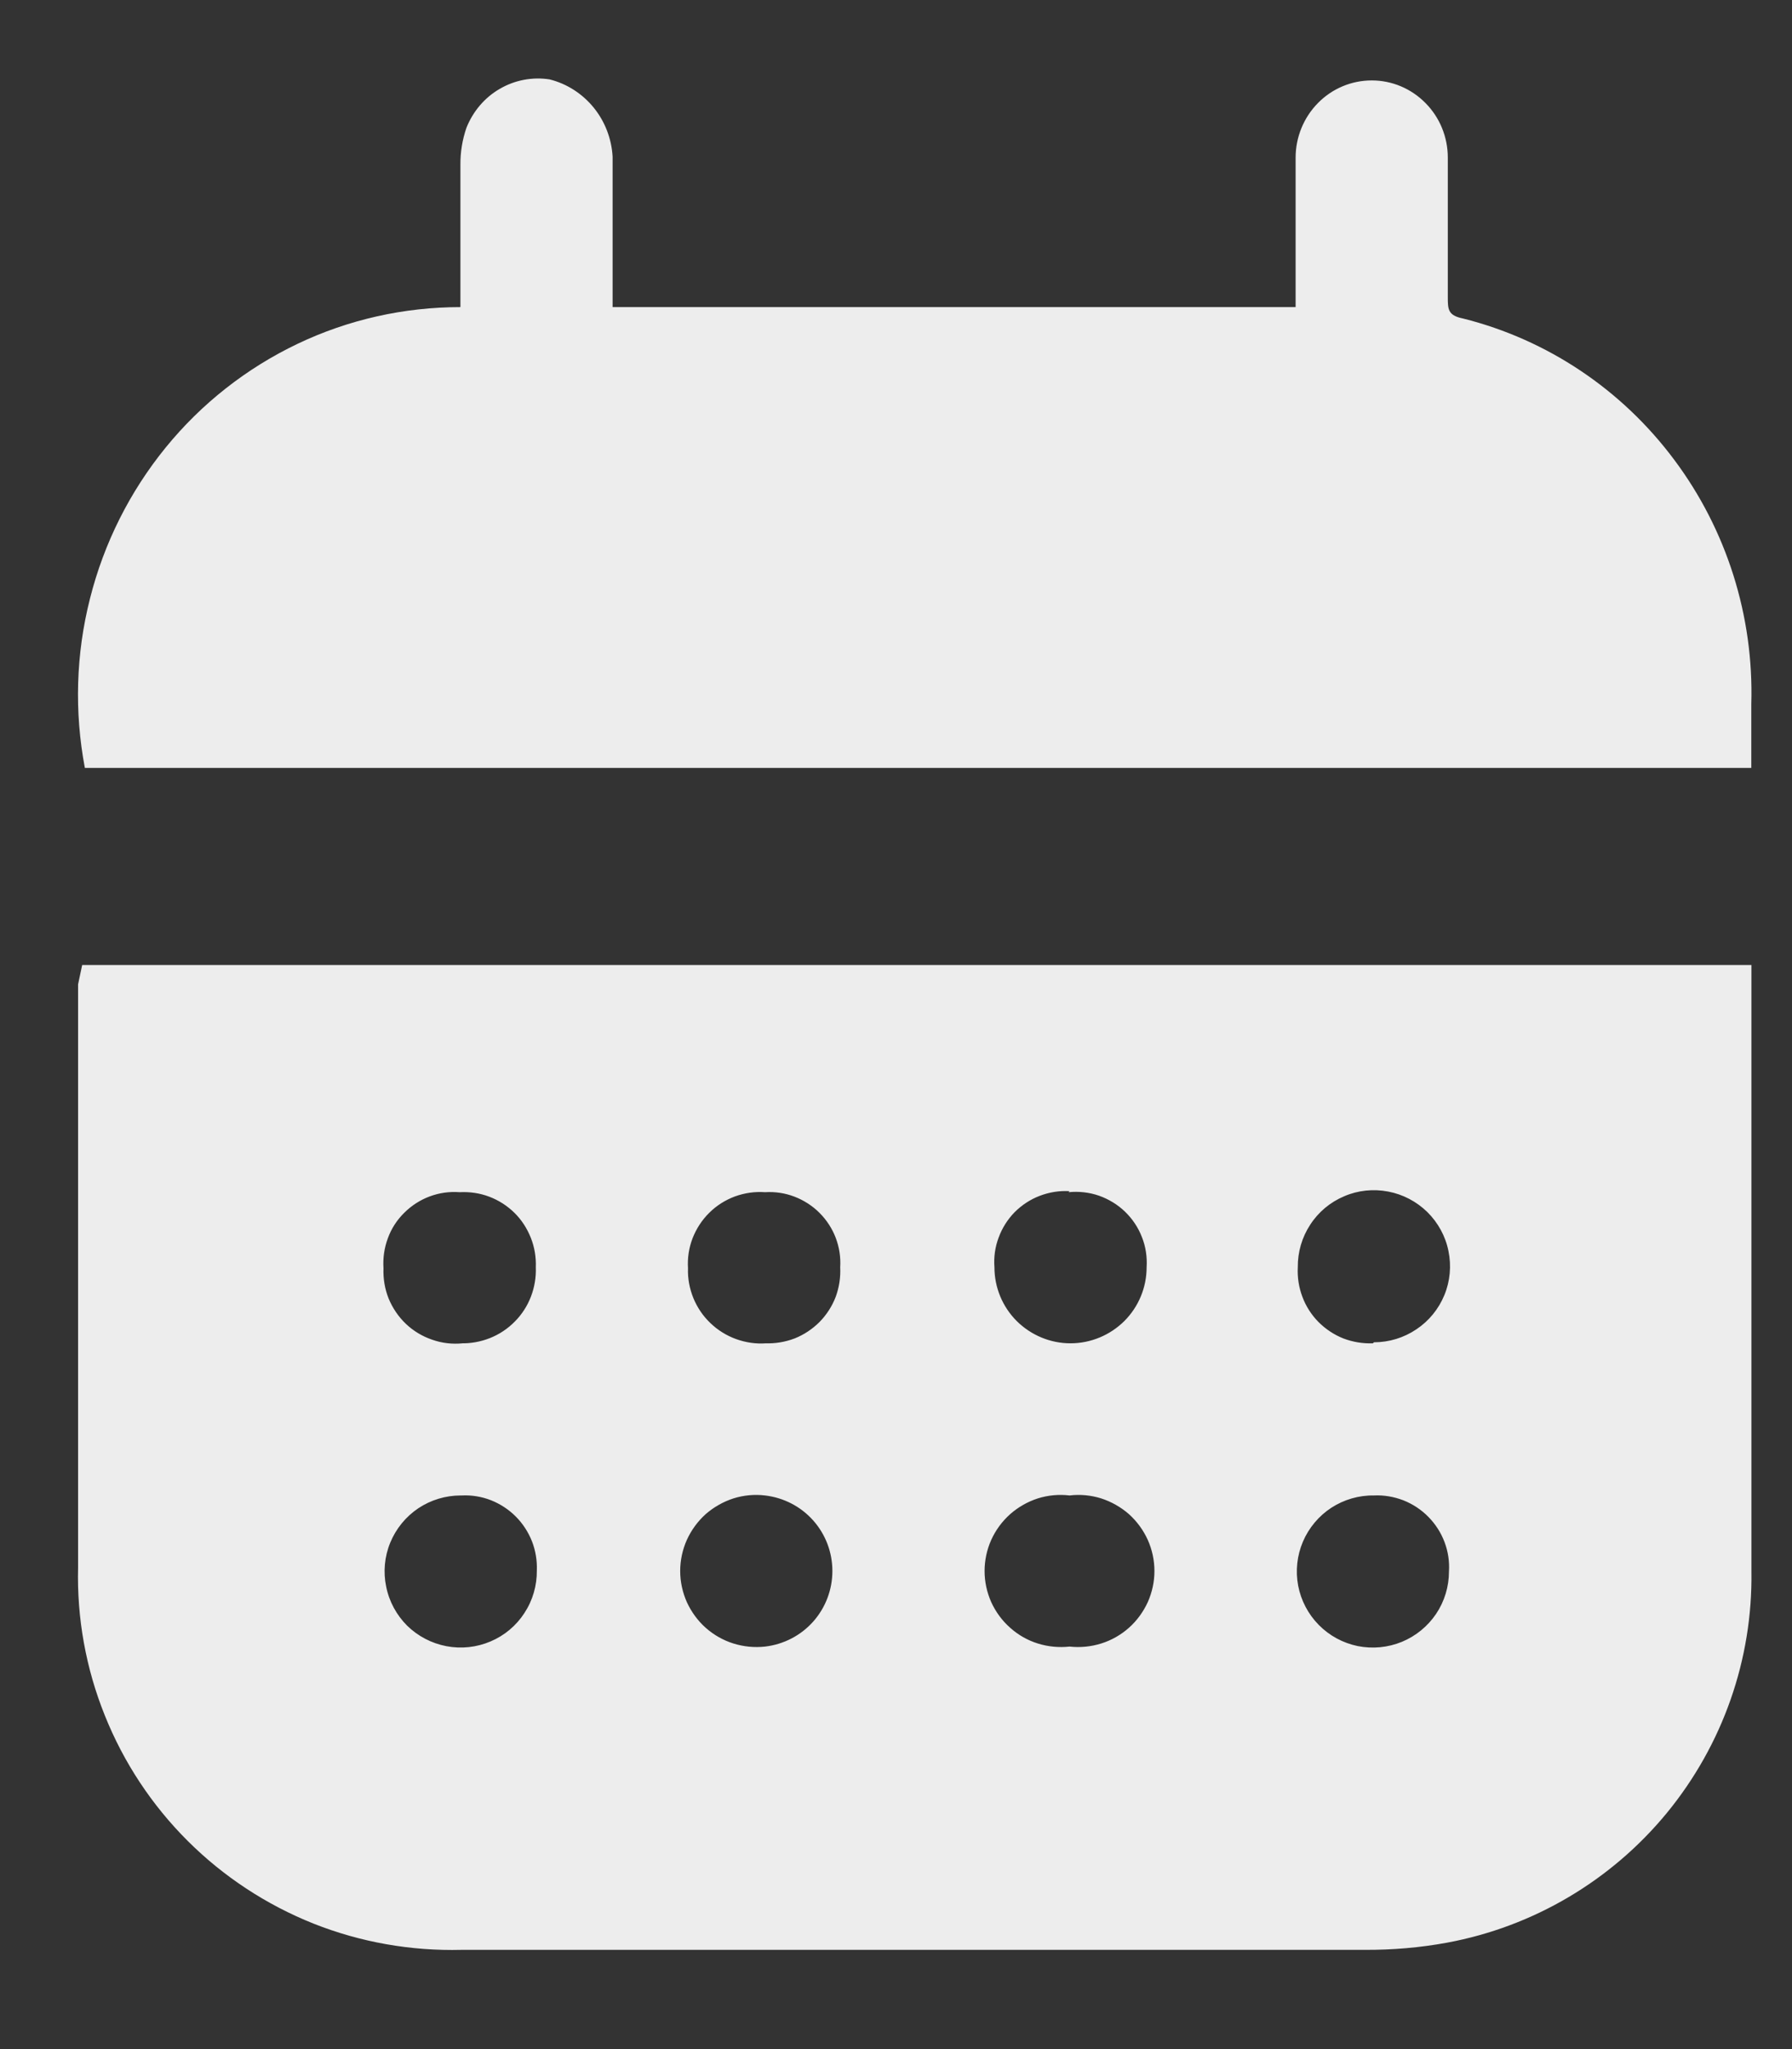 <svg width="14" height="16" viewBox="0 0 14 16" fill="none" xmlns="http://www.w3.org/2000/svg">
<rect x="0" y="0" width="14" height="16" fill="#333333" stroke="none"/>
<path d="M3.597 2.398C3.597 2.02 3.597 1.658 3.597 1.288C3.596 1.189 3.612 1.091 3.644 0.998C3.695 0.87 3.786 0.762 3.904 0.694C4.022 0.625 4.16 0.599 4.294 0.62C4.429 0.654 4.549 0.731 4.638 0.84C4.726 0.948 4.778 1.083 4.786 1.223V2.398H10.122V2.221C10.122 1.891 10.122 1.561 10.122 1.231C10.122 1.071 10.185 0.918 10.296 0.805C10.408 0.691 10.559 0.628 10.717 0.628C10.874 0.628 11.025 0.691 11.137 0.805C11.249 0.918 11.311 1.071 11.311 1.231V2.318C11.311 2.415 11.311 2.463 11.43 2.487C12.088 2.652 12.67 3.041 13.079 3.589C13.489 4.136 13.702 4.81 13.682 5.497V5.996H0.663C0.58 5.558 0.593 5.106 0.703 4.674C0.812 4.241 1.014 3.839 1.294 3.495C1.574 3.151 1.926 2.875 2.324 2.685C2.722 2.495 3.157 2.398 3.597 2.398Z" fill="#EDEDED"/>
<path d="M0.642 7.535H13.683C13.683 7.591 13.683 7.638 13.683 7.686C13.683 9.214 13.683 10.742 13.683 12.271C13.693 12.957 13.459 13.623 13.024 14.154C12.589 14.684 11.98 15.044 11.305 15.169C11.093 15.208 10.878 15.226 10.662 15.225C8.316 15.225 5.964 15.225 3.607 15.225C3.211 15.235 2.817 15.166 2.449 15.02C2.081 14.873 1.747 14.654 1.467 14.375C1.186 14.095 0.966 13.762 0.819 13.395C0.671 13.028 0.6 12.634 0.61 12.239C0.61 10.726 0.61 9.206 0.61 7.686L0.642 7.535ZM10.734 11.677C10.616 11.675 10.5 11.709 10.401 11.773C10.303 11.837 10.225 11.93 10.179 12.038C10.133 12.146 10.12 12.266 10.142 12.382C10.164 12.497 10.22 12.604 10.303 12.688C10.386 12.772 10.491 12.829 10.607 12.853C10.723 12.876 10.842 12.865 10.952 12.82C11.061 12.775 11.154 12.699 11.22 12.601C11.285 12.504 11.32 12.389 11.32 12.271C11.325 12.192 11.313 12.114 11.285 12.04C11.257 11.966 11.214 11.9 11.159 11.844C11.104 11.788 11.037 11.744 10.964 11.715C10.891 11.687 10.812 11.673 10.734 11.677ZM3.599 10.489C3.677 10.491 3.755 10.477 3.828 10.448C3.901 10.419 3.967 10.375 4.022 10.319C4.077 10.264 4.12 10.197 4.148 10.124C4.176 10.051 4.189 9.973 4.186 9.895C4.189 9.816 4.176 9.738 4.147 9.665C4.118 9.592 4.075 9.525 4.019 9.47C3.963 9.415 3.896 9.372 3.822 9.344C3.748 9.316 3.67 9.305 3.591 9.309C3.511 9.303 3.432 9.314 3.357 9.342C3.282 9.37 3.214 9.414 3.158 9.47C3.101 9.526 3.057 9.594 3.03 9.669C3.002 9.744 2.991 9.823 2.996 9.903C2.993 9.984 3.006 10.064 3.036 10.139C3.067 10.214 3.113 10.282 3.171 10.337C3.23 10.393 3.3 10.435 3.377 10.461C3.453 10.488 3.534 10.497 3.615 10.489H3.599ZM5.977 10.489C6.056 10.492 6.134 10.479 6.208 10.451C6.281 10.422 6.347 10.378 6.403 10.322C6.458 10.266 6.501 10.199 6.529 10.126C6.556 10.052 6.568 9.974 6.564 9.895C6.569 9.817 6.557 9.739 6.529 9.665C6.501 9.592 6.458 9.526 6.402 9.47C6.347 9.415 6.28 9.372 6.207 9.344C6.134 9.316 6.056 9.304 5.977 9.309C5.897 9.303 5.817 9.315 5.742 9.342C5.667 9.37 5.598 9.413 5.541 9.47C5.484 9.526 5.44 9.594 5.411 9.668C5.382 9.743 5.37 9.823 5.375 9.903C5.372 9.983 5.387 10.062 5.417 10.136C5.447 10.209 5.492 10.276 5.55 10.331C5.607 10.386 5.676 10.429 5.751 10.456C5.826 10.483 5.906 10.495 5.985 10.489H5.977ZM3.599 11.677C3.481 11.677 3.366 11.712 3.268 11.777C3.17 11.843 3.094 11.936 3.049 12.045C3.004 12.154 2.993 12.274 3.017 12.389C3.04 12.505 3.098 12.611 3.181 12.694C3.265 12.776 3.372 12.832 3.488 12.854C3.604 12.876 3.724 12.863 3.832 12.817C3.941 12.771 4.033 12.694 4.097 12.595C4.162 12.496 4.195 12.381 4.194 12.263C4.197 12.185 4.184 12.107 4.156 12.035C4.127 11.962 4.084 11.896 4.029 11.841C3.974 11.786 3.908 11.743 3.835 11.714C3.763 11.686 3.685 11.673 3.607 11.677H3.599ZM8.356 9.301C8.277 9.296 8.198 9.309 8.124 9.337C8.05 9.365 7.983 9.409 7.927 9.465C7.872 9.521 7.829 9.589 7.802 9.663C7.774 9.737 7.763 9.816 7.769 9.895C7.769 10.053 7.832 10.204 7.943 10.315C8.055 10.426 8.206 10.489 8.363 10.489C8.521 10.489 8.672 10.426 8.784 10.315C8.895 10.204 8.958 10.053 8.958 9.895C8.963 9.815 8.951 9.734 8.921 9.659C8.892 9.584 8.847 9.517 8.789 9.461C8.731 9.405 8.661 9.363 8.585 9.336C8.509 9.31 8.428 9.301 8.348 9.309L8.356 9.301ZM10.734 10.481C10.852 10.481 10.967 10.446 11.065 10.38C11.163 10.315 11.239 10.222 11.284 10.113C11.329 10.004 11.34 9.884 11.316 9.768C11.293 9.653 11.235 9.547 11.151 9.464C11.067 9.382 10.961 9.326 10.845 9.304C10.729 9.282 10.609 9.294 10.501 9.341C10.392 9.387 10.3 9.464 10.236 9.563C10.171 9.662 10.138 9.777 10.139 9.895C10.135 9.974 10.147 10.052 10.175 10.126C10.202 10.199 10.245 10.266 10.3 10.322C10.356 10.378 10.422 10.422 10.495 10.451C10.569 10.479 10.647 10.492 10.726 10.489L10.734 10.481ZM5.977 12.857C6.122 12.84 6.256 12.771 6.353 12.662C6.45 12.553 6.503 12.412 6.503 12.267C6.503 12.121 6.45 11.981 6.353 11.872C6.256 11.763 6.122 11.694 5.977 11.677C5.894 11.667 5.81 11.675 5.73 11.7C5.65 11.726 5.576 11.768 5.513 11.823C5.451 11.879 5.401 11.947 5.366 12.024C5.332 12.1 5.314 12.183 5.314 12.267C5.314 12.351 5.332 12.433 5.366 12.51C5.401 12.586 5.451 12.655 5.513 12.71C5.576 12.766 5.65 12.808 5.73 12.833C5.81 12.858 5.894 12.866 5.977 12.857ZM8.356 12.857C8.439 12.866 8.523 12.858 8.603 12.833C8.683 12.808 8.757 12.766 8.82 12.71C8.882 12.655 8.932 12.586 8.967 12.51C9.001 12.433 9.019 12.351 9.019 12.267C9.019 12.183 9.001 12.1 8.967 12.024C8.932 11.947 8.882 11.879 8.82 11.823C8.757 11.768 8.683 11.726 8.603 11.7C8.523 11.675 8.439 11.667 8.356 11.677C8.272 11.667 8.188 11.675 8.108 11.7C8.028 11.726 7.954 11.768 7.892 11.823C7.829 11.879 7.779 11.947 7.744 12.024C7.71 12.1 7.692 12.183 7.692 12.267C7.692 12.351 7.71 12.433 7.744 12.51C7.779 12.586 7.829 12.655 7.892 12.71C7.954 12.766 8.028 12.808 8.108 12.833C8.188 12.858 8.272 12.866 8.356 12.857Z" fill="#EDEDED"/>
</svg>
